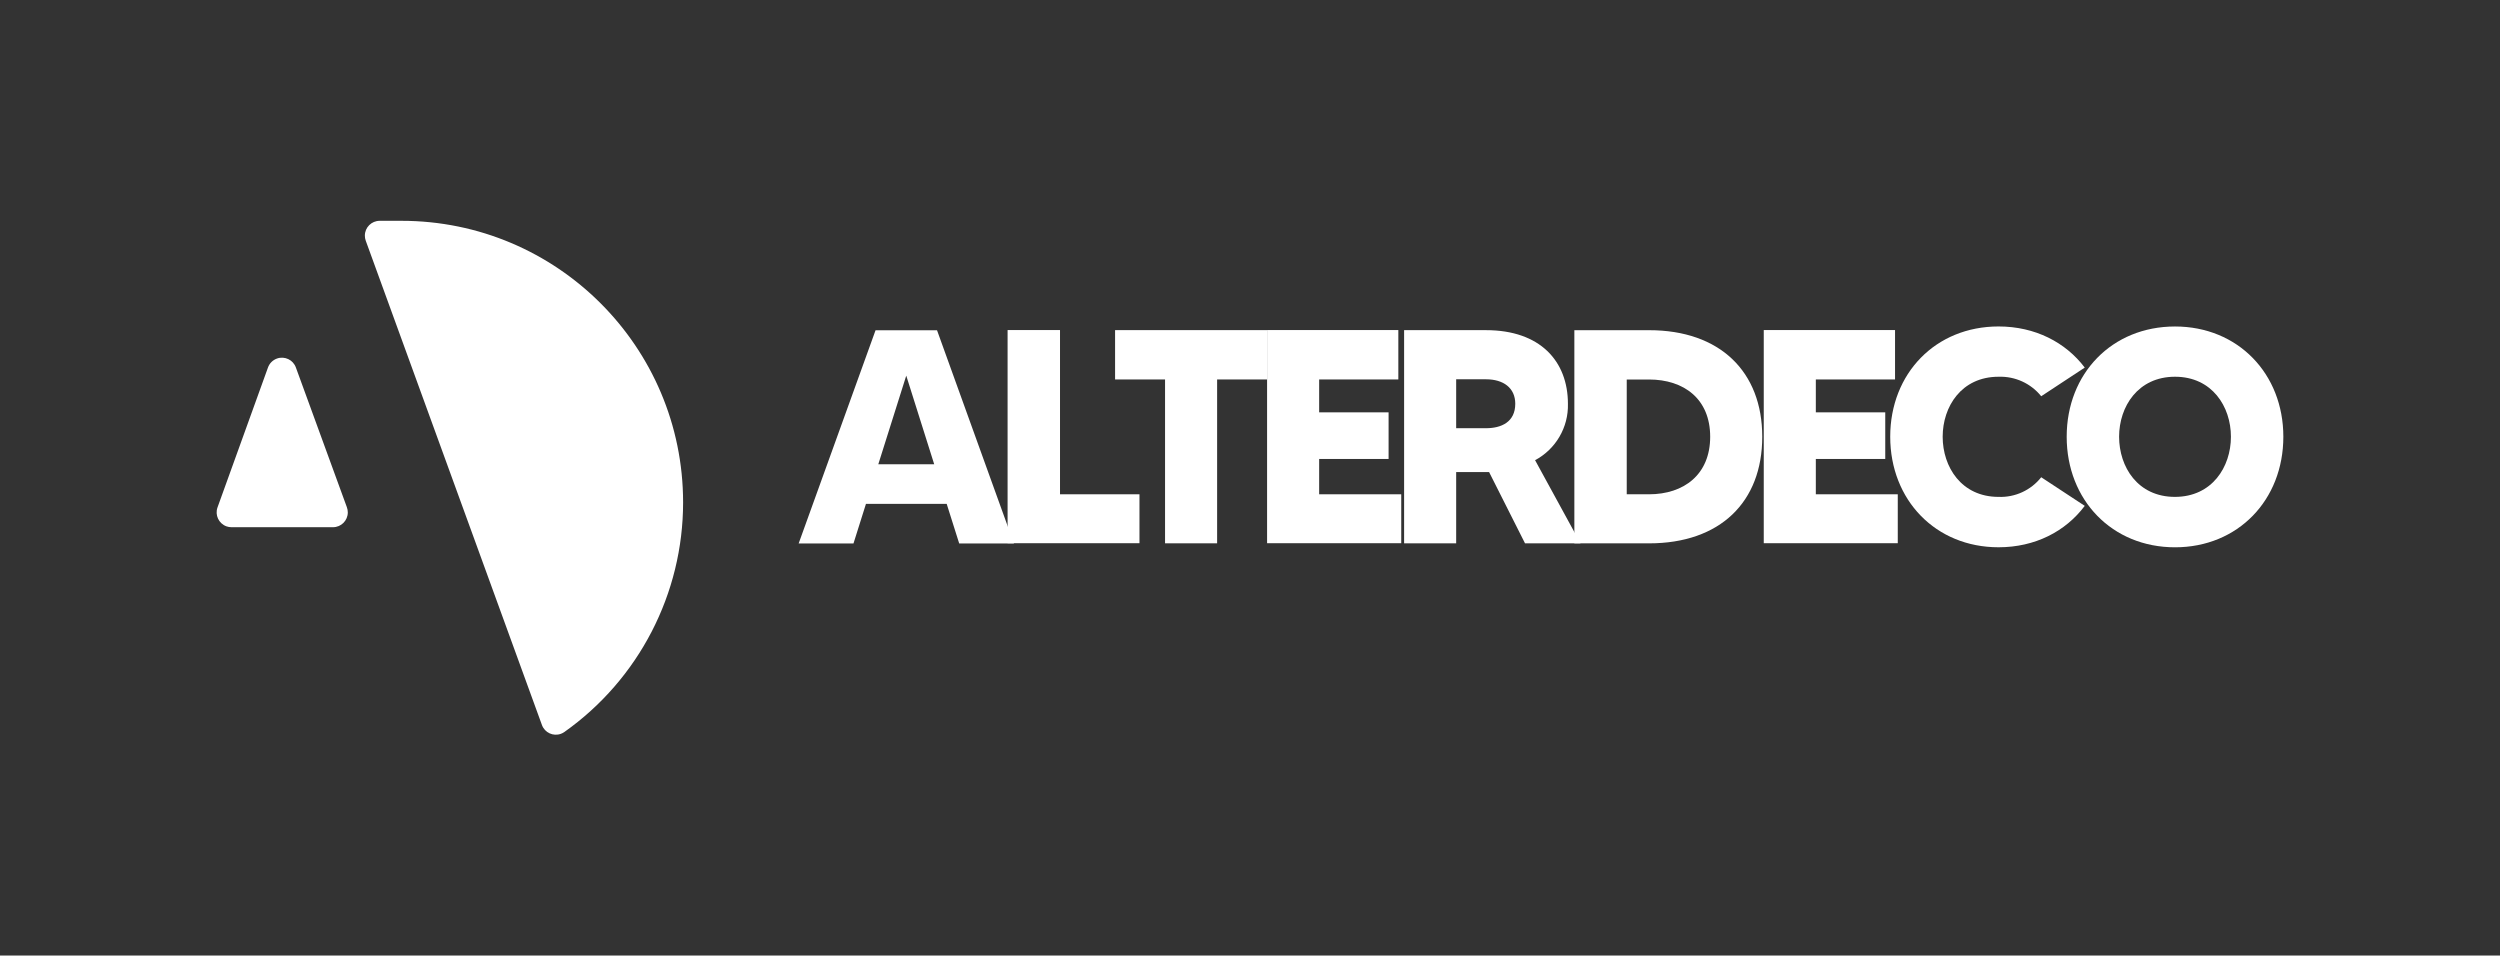 <?xml version="1.0" encoding="UTF-8"?>
<svg id="Layer_1" data-name="Layer 1" xmlns="http://www.w3.org/2000/svg" viewBox="0 0 715.42 273.44">
  <rect x="0" y="0" width="715.42" height="273.44" fill="#333333" stroke="none"/>
  <defs>
    <style>
      .cls-1 {
        fill: #fff;
        stroke-width: 0px;
      }
    </style>
  </defs>
  <g id="Calque_2" data-name="Calque 2">
    <g id="Calque_1-2" data-name="Calque 1-2">
      <path class="cls-1" d="M270.91,144.19h-23.1l-3.57,11.33h-15.69l22-61h17.6l22,61h-15.66l-3.58-11.33ZM267.34,132.86l-8-25.36-8,25.36h16Z"/>
      <path class="cls-1" d="M326.08,141.45v14h-37.74v-61h15v47h22.74Z"/>
      <path class="cls-1" d="M362.6,108.59h-14.3v46.89h-14.9v-46.89h-14.3v-14.12h43.49v14.12Z"/>
      <path class="cls-1" d="M400.99,141.45v14h-38.39v-61h37.56v14.14h-22.66v9.41h19.87v13.34h-19.87v10.11h23.49Z"/>
      <path class="cls-1" d="M436.41,155.48l-10.28-20.39h-9.42v20.39h-14.9v-61h23.44c15.52,0,23.44,8.89,23.44,21.09.17,6.72-3.47,12.96-9.4,16.12l13,23.79h-15.88ZM416.71,122.54h8.54c4.36,0,8.37-1.75,8.37-7,0-4.53-3.4-7-8.37-7h-8.54v14Z"/>
      <path class="cls-1" d="M504.3,124.98c0,18.65-12,30.51-32.42,30.51h-21.35v-61h21.35c20.39-.02,32.42,11.93,32.42,30.49ZM489.4,124.98c0-10.81-7.5-16.38-17.52-16.38h-6.36v32.85h6.36c10.02,0,17.52-5.66,17.52-16.47Z"/>
      <path class="cls-1" d="M543.08,141.45v14h-38.35v-61h37.57v14.14h-22.67v9.41h19.87v13.34h-19.87v10.11h23.45Z"/>
      <path class="cls-1" d="M584.13,136.57l12.46,8.19c-5.49,7.32-14.21,11.85-24.67,11.85-18,0-31-13.51-31-31.64s13-31.55,31-31.55c10.46,0,19.18,4.53,24.67,11.77l-12.46,8.2c-2.96-3.68-7.48-5.74-12.2-5.58-10.63,0-16,8.54-16,17.17s5.36,17.21,15.99,17.21c4.73.19,9.27-1.9,12.21-5.62Z"/>
      <path class="cls-1" d="M653.42,124.98c0,18.13-13,31.64-31,31.64s-31-13.51-31-31.64,13-31.55,31-31.55,31,13.51,31,31.55ZM638.42,124.98c0-8.63-5.4-17.17-16-17.17s-16,8.54-16,17.17,5.33,17.21,15.97,17.21,16.03-8.58,16.03-17.21Z"/>
      <path class="cls-1" d="M99.26,145.14l-14.58-39.95c-.78-2.21-3.2-3.37-5.41-2.59-1.21.43-2.17,1.38-2.59,2.59l-14.43,40c-.8,2.2.35,4.63,2.55,5.43.47.17.96.25,1.45.25h29.04c2.34,0,4.24-1.9,4.24-4.24,0-.51-.09-1.01-.27-1.49Z"/>
      <path class="cls-1" d="M114.86,63.19h-6.2c-2.34,0-4.25,1.89-4.25,4.23,0,.5.08.99.25,1.45l50.43,138.62c.81,2.19,3.24,3.31,5.43,2.5.34-.13.66-.29.96-.5,21.33-15.09,34.01-39.61,34-65.74h0c-.02-44.51-36.11-80.57-80.62-80.56Z"/>
    </g>
  </g>
</svg>